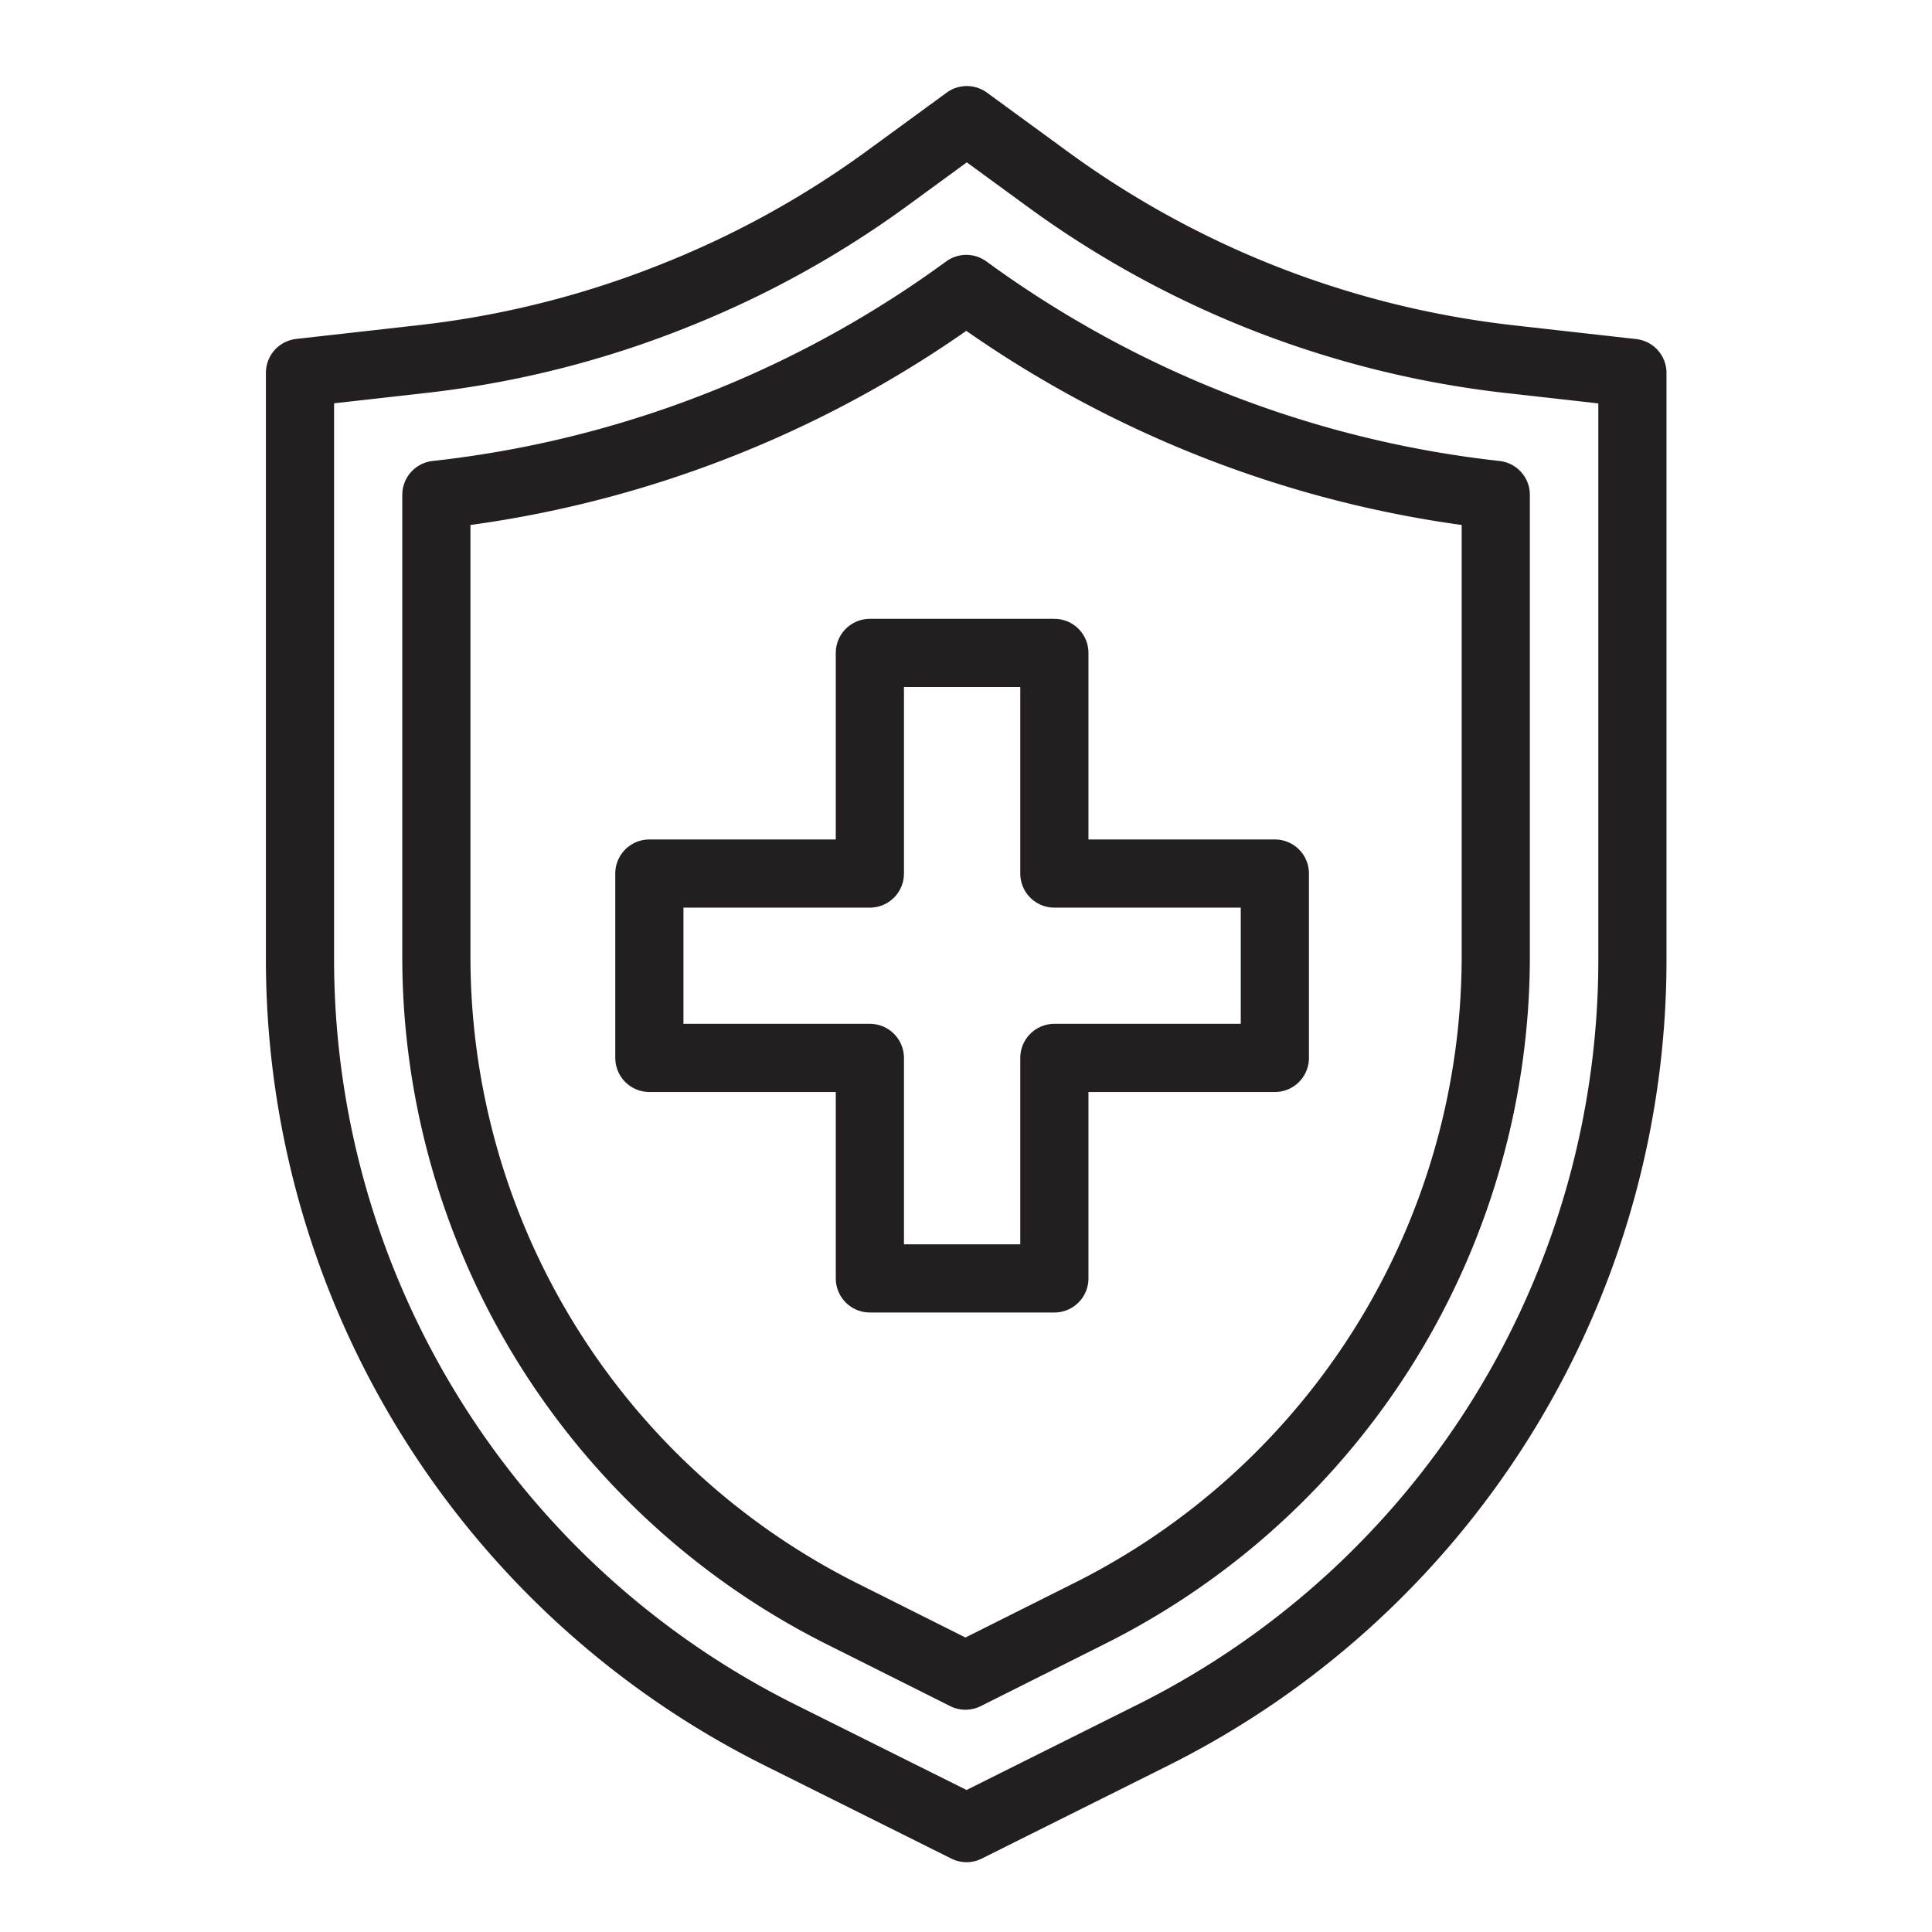 <svg xmlns="http://www.w3.org/2000/svg" viewBox="0 0 141.68 141.68"><defs><style>.cls-1,.cls-2{fill:none;}.cls-1{stroke:#231f20;stroke-linecap:round;stroke-linejoin:round;stroke-width:5px;}</style></defs><title>Asset 44</title><g id="Layer_2" data-name="Layer 2"><g id="Layer_1-2" data-name="Layer 1"><path class="cls-1" d="M57.37,127.32A63.57,63.57,0,0,1,22,70.15V27.34l8.89-1a71,71,0,0,0,18.82-4.76A70.6,70.6,0,0,0,65,13.12l5.9-4.31,5.9,4.31A70.91,70.91,0,0,0,92,21.59a71,71,0,0,0,18.82,4.76l8.89,1V70.15a63.57,63.57,0,0,1-35.33,57.17l-13.5,6.74Z"/><path class="cls-1" d="M109.69,70.15V36.29a80.67,80.67,0,0,1-21.46-5.43,81.05,81.05,0,0,1-17.37-9.67A80.7,80.7,0,0,1,53.5,30.86,80.67,80.67,0,0,1,32,36.29V70.15a53.9,53.9,0,0,0,29.8,48.22l9,4.51,9-4.51A53.9,53.9,0,0,0,109.69,70.15Z"/><polygon class="cls-1" points="63.79 77.58 63.79 93.75 77.32 93.75 77.32 77.58 93.49 77.58 93.49 64.06 77.32 64.06 77.32 47.88 63.79 47.88 63.79 64.06 47.62 64.06 47.62 77.58 63.79 77.58"/><rect class="cls-2" width="141.68" height="141.68"/></g></g></svg>